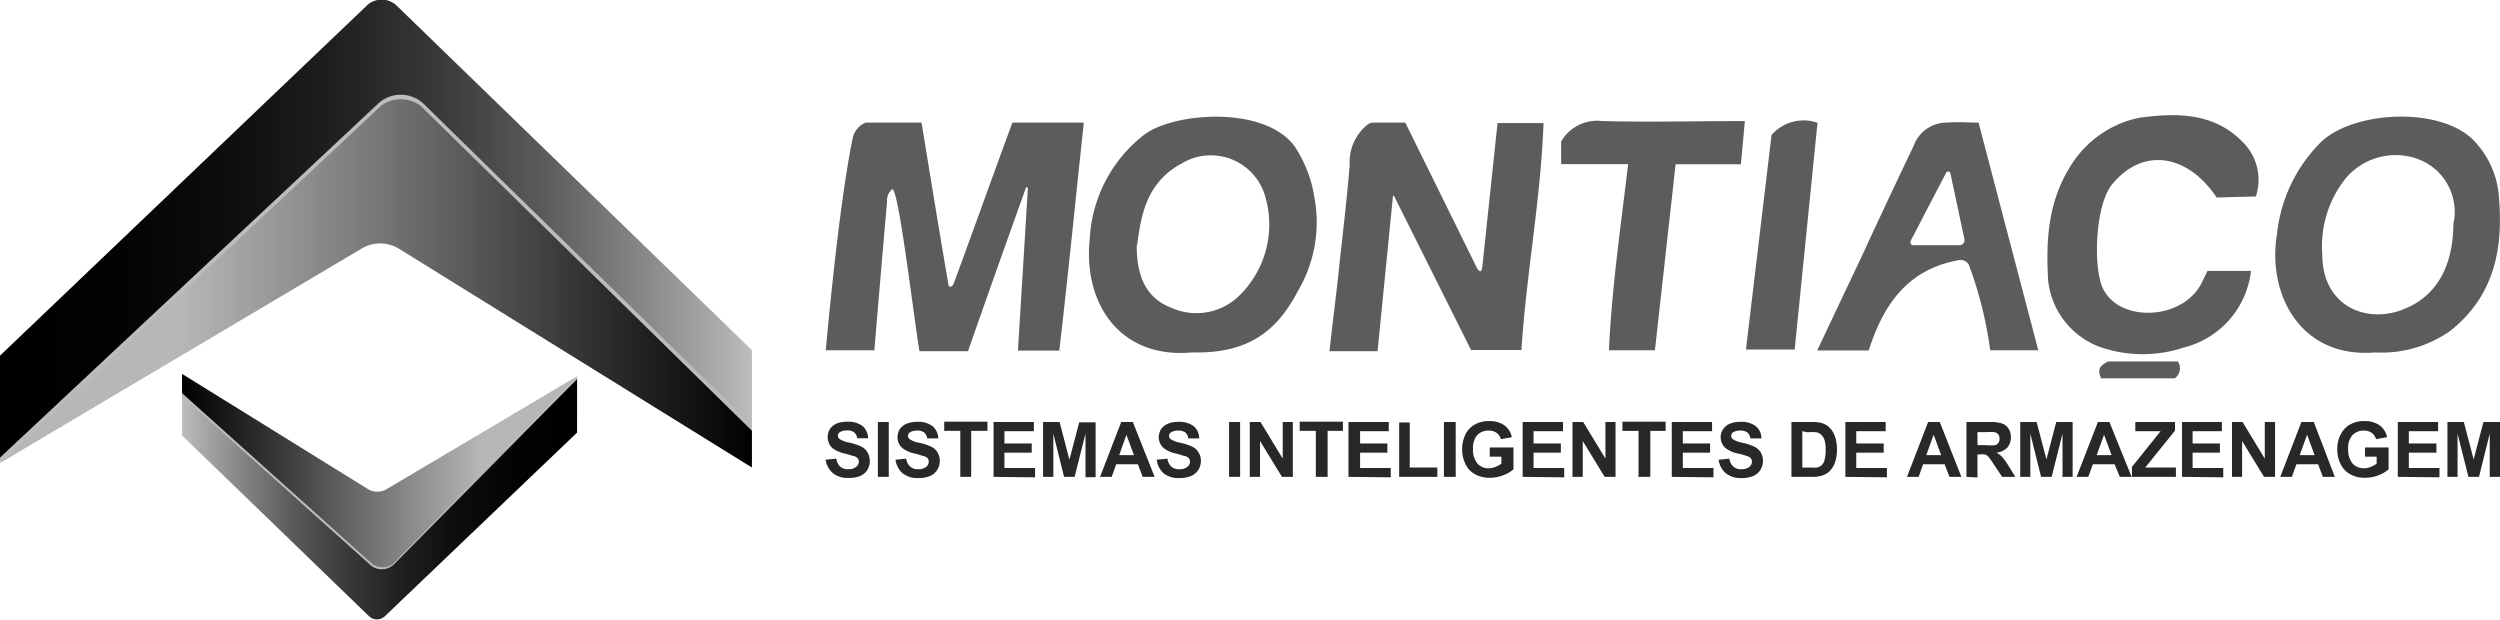 <svg xmlns="http://www.w3.org/2000/svg" xmlns:xlink="http://www.w3.org/1999/xlink" viewBox="0 0 163.15 40.43"><defs><linearGradient id="bcbf6775-bc0c-4d7c-9943-21f90d4bb66a" x1="24.53" y1="15.9" x2="49.07" y2="15.9" gradientUnits="userSpaceOnUse"><stop offset="0" stop-color="#bdbdbf"/><stop offset="1" stop-color="#bcbcbd"/></linearGradient><linearGradient id="ade45605-3e4a-4275-a6ed-c009e8564d80" x1="49.07" y1="16.64" x2="73.6" y2="16.64" gradientTransform="matrix(-1, 0, 0, 1, 73.6, 0)" xlink:href="#bcbf6775-bc0c-4d7c-9943-21f90d4bb66a"/><linearGradient id="af42d4ef-a858-4de3-a9dd-03bfd3f6bfa4" y1="18.5" x2="49.07" y2="18.5" gradientUnits="userSpaceOnUse"><stop offset="0.24" stop-color="#b7b7b8"/><stop offset="0.3" stop-color="#a8a8a9"/><stop offset="0.79" stop-color="#303030"/><stop offset="1"/></linearGradient><linearGradient id="bc079ae6-44a3-4d20-a5fd-bc3dbd607972" x1="49.07" y1="14.93" x2="0" y2="14.93" gradientUnits="userSpaceOnUse"><stop offset="0" stop-color="#bdbdbf"/><stop offset="0.03" stop-color="#b0b0b2"/><stop offset="0.16" stop-color="#828283"/><stop offset="0.28" stop-color="#5a5a5b"/><stop offset="0.42" stop-color="#39393a"/><stop offset="0.55" stop-color="#202020"/><stop offset="0.69" stop-color="#0e0e0e"/><stop offset="0.84" stop-color="#030304"/><stop offset="1"/></linearGradient><linearGradient id="bf4f313e-22dd-4628-9cd7-cbe78a5547af" x1="24.77" y1="0.44" x2="37.66" y2="0.44" gradientTransform="translate(49.55 32.51) rotate(180)" xlink:href="#bcbf6775-bc0c-4d7c-9943-21f90d4bb66a"/><linearGradient id="a034d65b-4c91-4b83-ac64-529c5744aa15" x1="48.83" y1="0.83" x2="61.72" y2="0.83" gradientTransform="matrix(1, 0, 0, -1, -24.06, 32.51)" xlink:href="#bcbf6775-bc0c-4d7c-9943-21f90d4bb66a"/><linearGradient id="b4ca38b8-97a7-49f1-a843-1ab852f05cd1" x1="11.88" y1="1.81" x2="37.66" y2="1.81" gradientTransform="translate(49.55 32.51) rotate(180)" xlink:href="#af42d4ef-a858-4de3-a9dd-03bfd3f6bfa4"/><linearGradient id="bb275482-de00-442d-9483-e9bfd8fb78d6" x1="37.66" y1="-0.07" x2="11.88" y2="-0.07" gradientTransform="translate(49.55 32.51) rotate(180)" xlink:href="#bc079ae6-44a3-4d20-a5fd-bc3dbd607972"/><radialGradient id="e787392e-278b-4c79-81fd-aa2b425f1580" cx="112.73" cy="9.6" fx="213.903" fy="-79.752" r="134.98" gradientTransform="translate(223.12 -15.33) rotate(162.22) scale(1 1.04)" gradientUnits="userSpaceOnUse"><stop offset="0.5" stop-color="#313030"/><stop offset="0.5" stop-color="#5d5c5c"/></radialGradient></defs><g id="b71870f0-5893-4616-ac72-a0915efc54ac" data-name="Camada 2"><g id="a87a1764-f8fc-4ea0-9cca-3063aa67ae84" data-name="Camada 1"><polygon points="49.07 28.73 24.54 8.3 24.54 3.07 49.07 23.5 49.07 28.73" style="fill:url(#bcbf6775-bc0c-4d7c-9943-21f90d4bb66a)"/><polygon points="0 30.22 24.54 8.3 24.54 3.07 0 24.99 0 30.22" style="fill:url(#ade45605-3e4a-4275-a6ed-c009e8564d80)"/><path d="M23.62,16.21,0,30.22,24.85,6.92a2.15,2.15,0,0,1,2.61,0L49.07,28.11v2.4L26,16.21A2.36,2.36,0,0,0,23.62,16.21Z" style="fill:url(#af42d4ef-a858-4de3-a9dd-03bfd3f6bfa4)"/><path d="M0,29.86V23.21L23.91.39a1.41,1.41,0,0,1,2,0L49.07,22.85v4.9l-21.45-21a2.17,2.17,0,0,0-2.93,0Z" style="fill:url(#bc079ae6-44a3-4d20-a5fd-bc3dbd607972)"/><polygon points="11.88 25.33 24.77 36.07 24.77 38.82 11.88 28.08 11.88 25.33" style="fill:url(#bf4f313e-22dd-4628-9cd7-cbe78a5547af)"/><polygon points="37.66 24.55 24.77 36.07 24.77 38.82 37.66 27.3 37.66 24.55" style="fill:url(#a034d65b-4c91-4b83-ac64-529c5744aa15)"/><path d="M25.25,31.91l12.41-7.36-12,12.24a1.14,1.14,0,0,1-1.38,0L11.88,25.66V24.4L24,31.91A1.2,1.2,0,0,0,25.25,31.91Z" style="fill:url(#b4ca38b8-97a7-49f1-a843-1ab852f05cd1)"/><path d="M37.66,24.74v3.49l-12.56,12a.75.75,0,0,1-1,0L11.88,28.42V25.85l12.27,11a1.14,1.14,0,0,0,1.54,0Z" style="fill:url(#bb275482-de00-442d-9483-e9bfd8fb78d6)"/><path d="M53.88,30l.7-.07a.83.83,0,0,0,.25.52.73.73,0,0,0,.52.17.77.77,0,0,0,.52-.15.43.43,0,0,0,.18-.34.33.33,0,0,0-.08-.22.53.53,0,0,0-.25-.15c-.09,0-.28-.09-.58-.16a2.07,2.07,0,0,1-.81-.35A1,1,0,0,1,54.16,28a1,1,0,0,1,.44-.36,1.86,1.86,0,0,1,.7-.12,1.54,1.54,0,0,1,1,.29,1.06,1.06,0,0,1,.35.79l-.71,0a.61.61,0,0,0-.2-.39.72.72,0,0,0-.46-.12.83.83,0,0,0-.48.12.27.27,0,0,0-.12.23.28.28,0,0,0,.11.21,1.74,1.74,0,0,0,.66.24,3.74,3.74,0,0,1,.77.26.93.93,0,0,1,.39.37,1.13,1.13,0,0,1,0,1.14,1,1,0,0,1-.47.4,2,2,0,0,1-.78.13,1.51,1.51,0,0,1-1-.31A1.4,1.4,0,0,1,53.88,30Z" style="fill:#282828"/><path d="M57.29,31.12V27.54H58v3.58Z" style="fill:#282828"/><path d="M58.44,30l.7-.07a.83.83,0,0,0,.26.52.7.7,0,0,0,.51.17.82.82,0,0,0,.53-.15.45.45,0,0,0,.17-.34.32.32,0,0,0-.07-.22.58.58,0,0,0-.26-.15c-.08,0-.28-.09-.57-.16a1.93,1.93,0,0,1-.81-.35.94.94,0,0,1-.33-.72,1,1,0,0,1,.15-.52,1,1,0,0,1,.45-.36,1.79,1.79,0,0,1,.7-.12,1.51,1.51,0,0,1,1,.29,1.07,1.07,0,0,1,.36.79l-.72,0a.61.61,0,0,0-.2-.39.71.71,0,0,0-.45-.12.87.87,0,0,0-.49.12.26.26,0,0,0-.11.23.26.26,0,0,0,.1.21,1.74,1.74,0,0,0,.66.24,3.53,3.53,0,0,1,.77.26,1,1,0,0,1,.4.37,1.09,1.09,0,0,1,.14.57,1.08,1.08,0,0,1-.17.57,1.05,1.05,0,0,1-.48.4,2,2,0,0,1-.77.13,1.54,1.54,0,0,1-1-.31A1.4,1.4,0,0,1,58.44,30Z" style="fill:#282828"/><path d="M62.67,31.12v-3H61.62v-.6h2.82v.6H63.38v3Z" style="fill:#282828"/><path d="M64.84,31.12V27.54h2.63v.6H65.55v.8h1.78v.6H65.55v1h2v.61Z" style="fill:#282828"/><path d="M68.07,31.12V27.54h1.08L69.79,30l.64-2.44H71.5v3.58h-.66V28.3l-.71,2.82h-.69l-.7-2.82v2.82Z" style="fill:#282828"/><path d="M75.35,31.12h-.78l-.31-.82H72.84l-.29.82h-.76l1.38-3.58h.76ZM74,29.7l-.49-1.33-.47,1.33Z" style="fill:#282828"/><path d="M75.49,30l.7-.07a.83.83,0,0,0,.25.52.73.73,0,0,0,.52.17.77.77,0,0,0,.52-.15.43.43,0,0,0,.18-.34.38.38,0,0,0-.07-.22.58.58,0,0,0-.26-.15c-.09,0-.28-.09-.58-.16a1.94,1.94,0,0,1-.8-.35.94.94,0,0,1-.33-.72,1,1,0,0,1,.15-.52,1,1,0,0,1,.45-.36,1.78,1.78,0,0,1,.69-.12,1.54,1.54,0,0,1,1,.29,1.06,1.06,0,0,1,.35.79l-.71,0a.61.61,0,0,0-.2-.39.71.71,0,0,0-.45-.12.87.87,0,0,0-.49.12.27.27,0,0,0-.12.23.28.28,0,0,0,.11.21,1.74,1.74,0,0,0,.66.24,3.74,3.74,0,0,1,.77.26.93.93,0,0,1,.39.37,1,1,0,0,1,.15.57,1.08,1.08,0,0,1-.17.57,1.1,1.1,0,0,1-.48.4,2,2,0,0,1-.78.13,1.53,1.53,0,0,1-1-.31A1.4,1.4,0,0,1,75.49,30Z" style="fill:#282828"/><path d="M80.21,31.12V27.54h.72v3.58Z" style="fill:#282828"/><path d="M81.56,31.12V27.54h.7l1.45,2.39V27.54h.66v3.58h-.71l-1.43-2.34v2.34Z" style="fill:#282828"/><path d="M85.87,31.12v-3H84.82v-.6h2.82v.6h-1v3Z" style="fill:#282828"/><path d="M88,31.12V27.54h2.63v.6H88.76v.8h1.78v.6H88.76v1h2v.61Z" style="fill:#282828"/><path d="M91.31,31.12V27.57H92v2.94H93.8v.61Z" style="fill:#282828"/><path d="M94.23,31.12V27.54H95v3.58Z" style="fill:#282828"/><path d="M97.22,29.8v-.6h1.55v1.42a1.86,1.86,0,0,1-.66.39,2.35,2.35,0,0,1-.86.17,1.89,1.89,0,0,1-1-.24,1.39,1.39,0,0,1-.62-.67,2.17,2.17,0,0,1-.21-.95,2.14,2.14,0,0,1,.23-1,1.5,1.5,0,0,1,.68-.66,1.81,1.81,0,0,1,.85-.18,1.66,1.66,0,0,1,1,.28,1.23,1.23,0,0,1,.48.77l-.71.13a.8.8,0,0,0-.28-.41.86.86,0,0,0-.52-.15,1,1,0,0,0-.75.3,1.28,1.28,0,0,0-.27.89,1.38,1.38,0,0,0,.28.95.93.93,0,0,0,.73.32,1.2,1.2,0,0,0,.45-.09,1.79,1.79,0,0,0,.39-.21V29.8Z" style="fill:#282828"/><path d="M99.37,31.12V27.54H102v.6h-1.92v.8h1.78v.6h-1.78v1h2v.61Z" style="fill:#282828"/><path d="M102.62,31.12V27.54h.7l1.45,2.39V27.54h.66v3.58h-.71l-1.43-2.34v2.34Z" style="fill:#282828"/><path d="M106.93,31.12v-3h-1.05v-.6h2.82v.6h-1v3Z" style="fill:#282828"/><path d="M109.1,31.12V27.54h2.63v.6h-1.91v.8h1.78v.6h-1.78v1h2v.61Z" style="fill:#282828"/><path d="M112.16,30l.7-.07a.83.83,0,0,0,.26.52.71.71,0,0,0,.52.17.79.79,0,0,0,.52-.15.45.45,0,0,0,.17-.34.32.32,0,0,0-.07-.22.58.58,0,0,0-.26-.15,5.14,5.14,0,0,0-.57-.16,1.93,1.93,0,0,1-.81-.35.94.94,0,0,1-.33-.72.89.89,0,0,1,.16-.52,1,1,0,0,1,.44-.36,1.79,1.79,0,0,1,.7-.12,1.51,1.51,0,0,1,1,.29,1,1,0,0,1,.36.79l-.72,0a.61.61,0,0,0-.2-.39.71.71,0,0,0-.45-.12.87.87,0,0,0-.49.12.26.26,0,0,0-.11.23.26.26,0,0,0,.1.21,1.74,1.74,0,0,0,.66.24,3.53,3.53,0,0,1,.77.26,1,1,0,0,1,.4.37,1.09,1.09,0,0,1,.14.57,1.08,1.08,0,0,1-.17.57,1,1,0,0,1-.48.4,1.94,1.94,0,0,1-.77.13,1.56,1.56,0,0,1-1-.31A1.4,1.4,0,0,1,112.16,30Z" style="fill:#282828"/><path d="M116.91,27.54h1.31a2.31,2.31,0,0,1,.67.07,1.17,1.17,0,0,1,.54.33,1.49,1.49,0,0,1,.33.58,2.57,2.57,0,0,1,.12.84,2.39,2.39,0,0,1-.11.76,1.56,1.56,0,0,1-.38.64,1.26,1.26,0,0,1-.5.28,2.17,2.17,0,0,1-.64.08h-1.34Zm.71.6v2.37h.54a2.17,2.17,0,0,0,.43,0,.67.67,0,0,0,.29-.15.72.72,0,0,0,.19-.34,2.33,2.33,0,0,0,.07-.66,2.13,2.13,0,0,0-.07-.64.82.82,0,0,0-.21-.34.58.58,0,0,0-.33-.17,3.27,3.27,0,0,0-.59,0Z" style="fill:#282828"/><path d="M120.43,31.12V27.54h2.63v.6h-1.92v.8h1.79v.6h-1.79v1h2v.61Z" style="fill:#282828"/><path d="M128,31.12h-.78l-.31-.82H125.5l-.29.82h-.76l1.38-3.58h.76Zm-1.32-1.42-.49-1.33-.48,1.33Z" style="fill:#282828"/><path d="M128.33,31.12V27.54h1.51a2.34,2.34,0,0,1,.82.1.78.78,0,0,1,.42.34,1,1,0,0,1,.15.56,1,1,0,0,1-.23.67,1.18,1.18,0,0,1-.71.33,1.54,1.54,0,0,1,.39.3,4.94,4.94,0,0,1,.41.58l.43.7h-.86l-.52-.78c-.18-.28-.31-.45-.37-.53a.62.62,0,0,0-.22-.15,1.36,1.36,0,0,0-.36,0h-.14v1.5Zm.72-2.07h.53a2.77,2.77,0,0,0,.64,0,.38.38,0,0,0,.2-.15.45.45,0,0,0,.07-.27.44.44,0,0,0-.09-.29.44.44,0,0,0-.27-.14,4.36,4.36,0,0,0-.53,0h-.55Z" style="fill:#282828"/><path d="M131.84,31.12V27.54h1.07l.64,2.44.64-2.44h1.07v3.58h-.66V28.3l-.71,2.82h-.69l-.7-2.82v2.82Z" style="fill:#282828"/><path d="M139.11,31.12h-.77L138,30.3h-1.42l-.3.82h-.76l1.39-3.58h.75ZM137.8,29.7l-.49-1.33-.48,1.33Z" style="fill:#282828"/><path d="M139.13,31.12v-.65L141,28.14h-1.65v-.6h2.59v.56L140,30.51h2v.61Z" style="fill:#282828"/><path d="M142.4,31.12V27.54H145v.6h-1.91v.8h1.78v.6h-1.78v1h2v.61Z" style="fill:#282828"/><path d="M145.66,31.12V27.54h.69l1.45,2.39V27.54h.67v3.58h-.72l-1.43-2.34v2.34Z" style="fill:#282828"/><path d="M152.37,31.12h-.78l-.31-.82h-1.42l-.29.82h-.76l1.38-3.58H151Zm-1.32-1.42-.49-1.33-.48,1.33Z" style="fill:#282828"/><path d="M154.34,29.8v-.6h1.54v1.42a1.9,1.9,0,0,1-.65.39,2.4,2.4,0,0,1-.87.17,1.91,1.91,0,0,1-1-.24,1.49,1.49,0,0,1-.62-.67,2.17,2.17,0,0,1-.21-.95,2,2,0,0,1,.24-1,1.5,1.5,0,0,1,.68-.66,1.78,1.78,0,0,1,.85-.18,1.66,1.66,0,0,1,1,.28,1.27,1.27,0,0,1,.48.77l-.72.13a.74.74,0,0,0-.28-.41.85.85,0,0,0-.51-.15,1,1,0,0,0-.75.3,1.24,1.24,0,0,0-.28.89,1.44,1.44,0,0,0,.28.95,1,1,0,0,0,.74.32,1.2,1.2,0,0,0,.45-.09,1.79,1.79,0,0,0,.39-.21V29.8Z" style="fill:#282828"/><path d="M156.48,31.12V27.54h2.63v.6H157.2v.8H159v.6H157.2v1h2v.61Z" style="fill:#282828"/><path d="M159.72,31.12V27.54h1.07l.64,2.44.64-2.44h1.08v3.58h-.67V28.3l-.7,2.82h-.69l-.71-2.82v2.82Z" style="fill:#282828"/><path d="M56.49,8h3.65c.57,3.48,1.14,7,1.74,10.48,0,.3.24.32.37,0C63.53,15,64.8,11.44,66.07,8h4.66c-.54,5-1,9.75-1.6,14.88h-2.7l.65-10.59a.07.07,0,1,0-.14,0c-1.21,3.37-2.59,7.26-3.77,10.63H60c-.54-3.53-1.34-10.37-1.76-10.58a.94.94,0,0,0-.35.82c-.24,2.65-.83,9.7-.83,9.7l-3.17,0s.83-9.49,1.78-13.95A1.44,1.44,0,0,1,56.49,8Zm40.24,9.47,1-9.44h3c-.18,5-1.12,9.81-1.44,14.81H96l-5-10c-.05-.09-.08-.1-.1,0l-1,10.08H86.76c.19-1.73.43-3.57.61-5.27.24-2.3.53-4.59.71-6.9a3.13,3.13,0,0,1,1.18-2.63A.7.7,0,0,1,89.64,8h2.07l4.7,9.54C96.63,17.83,96.69,17.69,96.73,17.43ZM77.78,23c-4.72.43-7.12-3.23-6.66-7.46a9.19,9.19,0,0,1,3.54-6.74c1.9-1.47,7.89-1.94,9.84.77a8.35,8.35,0,0,1,1.27,3.26,8.85,8.85,0,0,1-1.09,6.2C83.14,22,81,23.08,77.78,23Zm-3.6-7c0,2.07.63,3.46,2.27,4.09a4,4,0,0,0,4.48-.85,6.49,6.49,0,0,0,1.62-6.48A3.69,3.69,0,0,0,78,10.28a3.76,3.76,0,0,0-.87.38c-2.36,1.26-2.68,3.5-2.93,5.4ZM155,23c-4.91.4-7.06-3.85-6.4-7.75a9.9,9.9,0,0,1,2.89-6c2.11-2,7.66-2.31,9.88-.15A5.9,5.9,0,0,1,163.09,13c.27,3.36-.38,6.36-3.17,8.58A7.76,7.76,0,0,1,155,23Zm5.13-8.48a3.68,3.68,0,0,0-2.23-4.1A4.25,4.25,0,0,0,153,11.74a7.12,7.12,0,0,0-1.45,4.85c0,3.37,2.82,4.53,5.21,3.63C159,19.38,160.11,17.4,160.11,14.51Zm-12.89-1.7-2.58.07c-1.84-2.77-4.76-3.37-6.83-.85-1.09,1.34-1.25,5.37-.6,6.77,1.09,2.31,5.37,2.1,6.52-.49l.31-.64h2.84a5.83,5.83,0,0,1-4.39,5,8.47,8.47,0,0,1-5.36,0,5.21,5.21,0,0,1-3.49-4.39c-.15-2.62,0-5.16,1.48-7.48a6.9,6.9,0,0,1,4.54-3.14c1.8-.21,4.57-.53,6.62,1.54A3.46,3.46,0,0,1,147.22,12.81ZM129.12,8c1.31,5,2.59,9.88,3.9,14.86h-3.14a25.53,25.53,0,0,0-1.39-5.57.61.61,0,0,0-.61-.32c-3.45.59-5,3-5.93,5.9h-3.36l3-6.34q1.62-3.51,3.29-7A2.3,2.3,0,0,1,127.12,8C127.8,7.94,128.36,8,129.12,8ZM124.88,16h3a.32.32,0,0,0,.32-.32s0,0,0-.07l-.92-4.31a.14.14,0,0,0-.18-.1.13.13,0,0,0-.11.1L124.7,15.7a.23.23,0,0,0,.09.3Zm-18.63-5.29h-4.37V9.23a2.72,2.72,0,0,1,2.68-1.33c3.08.08,6.16,0,9.31,0l-.26,2.82h-4.26L108,22.86h-3C105.18,18.82,105.76,14.88,106.25,10.73Zm10.87,12.1h-3.18l1.67-14a2.78,2.78,0,0,1,3-.8Zm20,1.88c-.27-.6-.09-.83.46-1.1h4.55a.8.8,0,0,1-.21,1.1Z" style="fill:url(#e787392e-278b-4c79-81fd-aa2b425f1580)"/></g></g></svg>